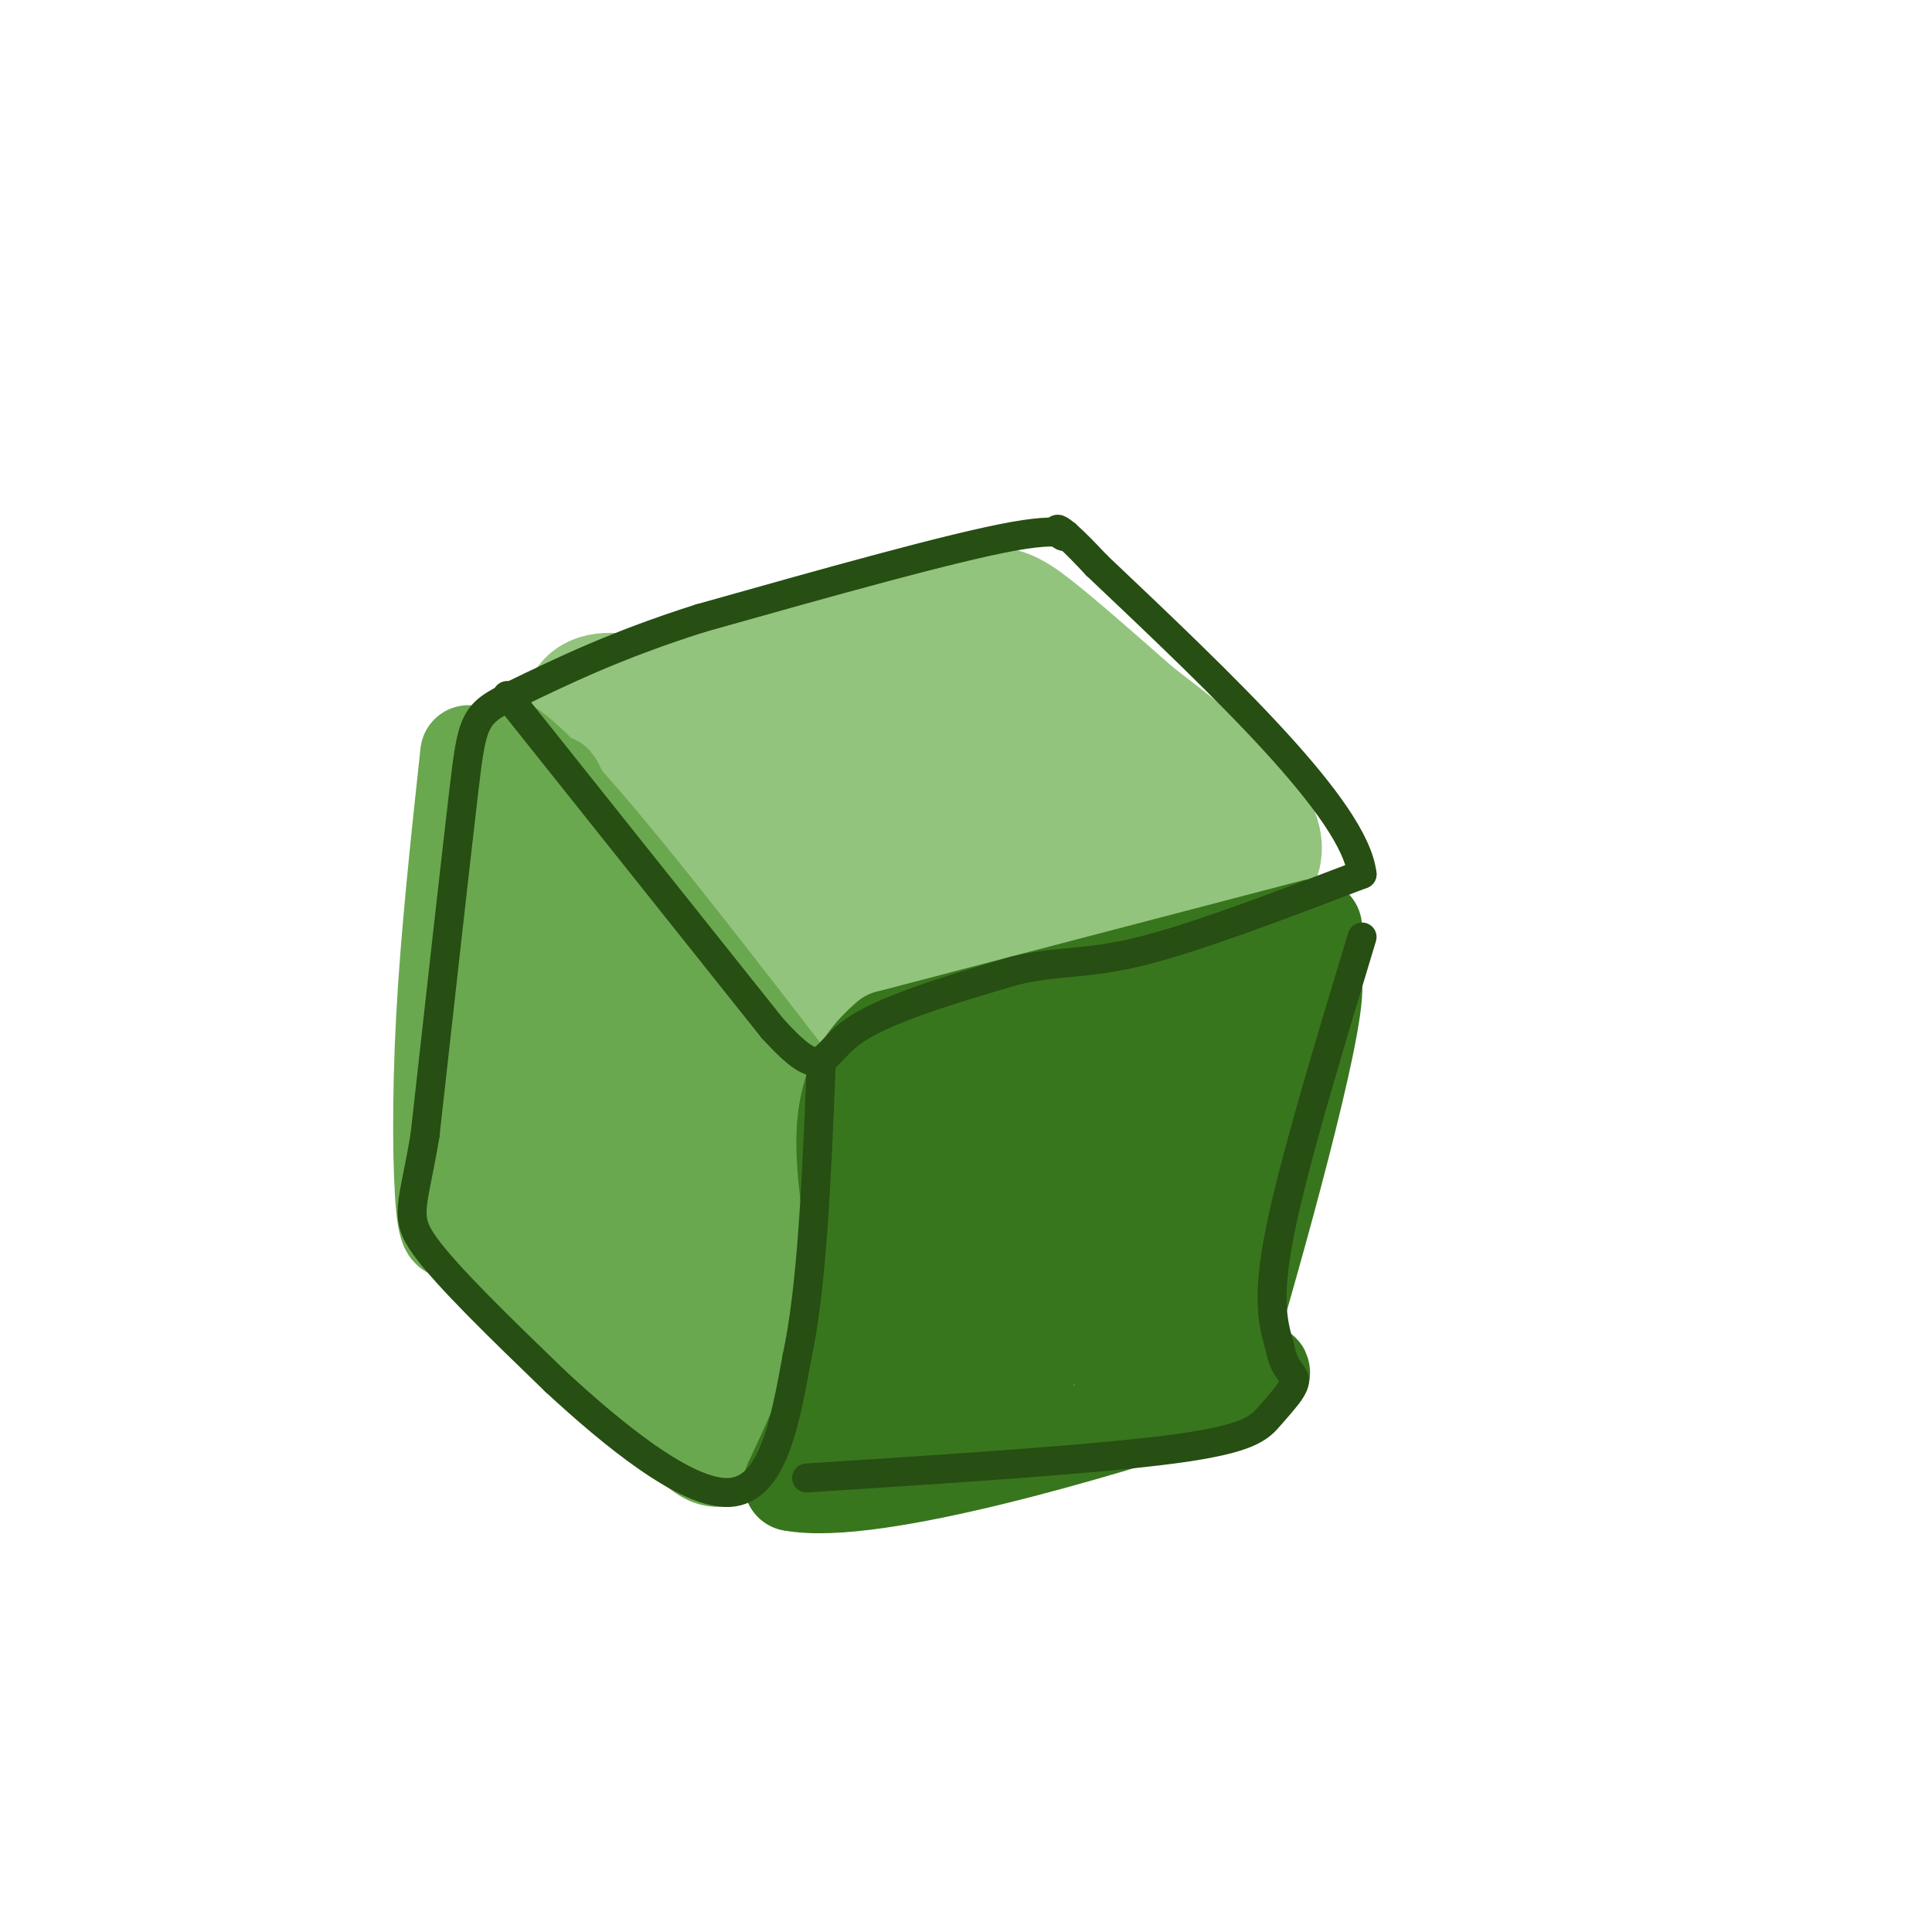 <svg viewBox='0 0 400 400' version='1.1' xmlns='http://www.w3.org/2000/svg' xmlns:xlink='http://www.w3.org/1999/xlink'><g fill='none' stroke='rgb(147,196,125)' stroke-width='28' stroke-linecap='round' stroke-linejoin='round'><path d='M203,139c21.333,16.667 42.667,33.333 38,44c-4.667,10.667 -35.333,15.333 -66,20'/><path d='M175,203c-12.864,2.986 -12.026,0.450 -10,2c2.026,1.550 5.238,7.187 -4,-3c-9.238,-10.187 -30.925,-36.196 -37,-48c-6.075,-11.804 3.463,-9.402 13,-7'/><path d='M137,147c11.334,-2.648 33.169,-5.768 47,-9c13.831,-3.232 19.656,-6.577 28,3c8.344,9.577 19.205,32.077 17,34c-2.205,1.923 -17.478,-16.732 -28,-27c-10.522,-10.268 -16.294,-12.149 -19,-12c-2.706,0.149 -2.344,2.328 1,9c3.344,6.672 9.672,17.836 16,29'/><path d='M199,174c3.367,5.802 3.783,5.806 2,3c-1.783,-2.806 -5.767,-8.422 -12,-13c-6.233,-4.578 -14.717,-8.117 -15,-5c-0.283,3.117 7.633,12.891 10,16c2.367,3.109 -0.817,-0.445 -4,-4'/><path d='M156,158c-4.207,-1.581 -8.415,-3.161 -5,5c3.415,8.161 14.451,26.064 18,28c3.549,1.936 -0.391,-12.094 -8,-20c-7.609,-7.906 -18.888,-9.687 -24,-12c-5.112,-2.313 -4.056,-5.156 -3,-8'/><path d='M134,151c7.293,-5.231 27.027,-14.309 41,-19c13.973,-4.691 22.185,-4.994 27,-5c4.815,-0.006 6.233,0.284 11,4c4.767,3.716 12.884,10.858 21,18'/><path d='M234,149c11.400,8.844 29.400,21.956 25,29c-4.400,7.044 -31.200,8.022 -58,9'/></g>
<g fill='none' stroke='rgb(106,168,79)' stroke-width='20' stroke-linecap='round' stroke-linejoin='round'><path d='M97,156c-2.044,18.956 -4.089,37.911 -5,55c-0.911,17.089 -0.689,32.311 0,39c0.689,6.689 1.844,4.844 3,3'/><path d='M95,253c6.333,5.933 20.667,19.267 30,25c9.333,5.733 13.667,3.867 18,2'/><path d='M143,280c3.548,-1.107 3.417,-4.875 6,-14c2.583,-9.125 7.881,-23.607 4,-39c-3.881,-15.393 -16.940,-31.696 -30,-48'/><path d='M123,179c-7.429,-13.988 -11.000,-24.958 -6,-9c5.000,15.958 18.571,58.845 23,75c4.429,16.155 -0.286,5.577 -5,-5'/><path d='M135,240c-6.142,-20.547 -18.997,-69.415 -21,-68c-2.003,1.415 6.845,53.112 12,78c5.155,24.888 6.616,22.968 5,13c-1.616,-9.968 -6.308,-27.984 -11,-46'/><path d='M120,217c-4.833,-24.048 -11.417,-61.167 -11,-49c0.417,12.167 7.833,73.619 8,83c0.167,9.381 -6.917,-33.310 -14,-76'/><path d='M103,175c-3.298,-1.498 -4.544,32.756 -4,49c0.544,16.244 2.878,14.478 4,16c1.122,1.522 1.033,6.333 3,0c1.967,-6.333 5.991,-23.809 6,-40c0.009,-16.191 -3.995,-31.095 -8,-46'/><path d='M104,154c8.833,4.333 34.917,38.167 61,72'/><path d='M165,226c9.267,17.289 1.933,24.511 -3,35c-4.933,10.489 -7.467,24.244 -10,38'/><path d='M152,299c-3.378,6.089 -6.822,2.311 -16,-7c-9.178,-9.311 -24.089,-24.156 -39,-39'/></g>
<g fill='none' stroke='rgb(56,118,29)' stroke-width='20' stroke-linecap='round' stroke-linejoin='round'><path d='M272,192c0.000,0.000 -88.000,23.000 -88,23'/><path d='M184,215c-14.667,12.022 -7.333,30.578 -7,47c0.333,16.422 -6.333,30.711 -13,45'/><path d='M164,307c16.733,3.178 65.067,-11.378 85,-18c19.933,-6.622 11.467,-5.311 3,-4'/><path d='M252,285c5.844,-19.289 18.956,-65.511 20,-79c1.044,-13.489 -9.978,5.756 -21,25'/><path d='M251,231c-15.471,21.025 -43.649,61.087 -44,57c-0.351,-4.087 27.123,-52.323 38,-69c10.877,-16.677 5.155,-1.795 -1,14c-6.155,15.795 -12.743,32.502 -15,40c-2.257,7.498 -0.185,5.788 2,5c2.185,-0.788 4.481,-0.654 8,-6c3.519,-5.346 8.259,-16.173 13,-27'/><path d='M252,245c7.157,-13.609 18.550,-34.133 10,-26c-8.550,8.133 -37.044,44.922 -44,52c-6.956,7.078 7.627,-15.556 18,-35c10.373,-19.444 16.535,-35.698 9,-29c-7.535,6.698 -28.768,36.349 -50,66'/><path d='M195,273c-9.345,12.791 -7.709,11.770 -3,6c4.709,-5.770 12.489,-16.289 20,-31c7.511,-14.711 14.753,-33.615 7,-23c-7.753,10.615 -30.501,50.747 -36,56c-5.499,5.253 6.250,-24.374 18,-54'/><path d='M201,227c3.506,-10.636 3.273,-10.228 0,-5c-3.273,5.228 -9.584,15.274 -14,31c-4.416,15.726 -6.936,37.133 -6,33c0.936,-4.133 5.329,-33.805 6,-49c0.671,-15.195 -2.380,-15.913 -4,-15c-1.620,0.913 -1.810,3.456 -2,6'/><path d='M181,228c-1.154,4.883 -3.037,14.089 -3,27c0.037,12.911 1.996,29.526 3,37c1.004,7.474 1.053,5.808 7,0c5.947,-5.808 17.794,-15.756 21,-16c3.206,-0.244 -2.227,9.216 -7,14c-4.773,4.784 -8.887,4.892 -13,5'/></g>
<g fill='none' stroke='rgb(39,78,19)' stroke-width='6' stroke-linecap='round' stroke-linejoin='round'><path d='M105,144c0.000,0.000 55.000,69.000 55,69'/><path d='M160,213c10.600,11.533 9.600,5.867 16,1c6.400,-4.867 20.200,-8.933 34,-13'/><path d='M210,201c9.022,-2.200 14.578,-1.200 26,-4c11.422,-2.800 28.711,-9.400 46,-16'/><path d='M282,181c-1.500,-13.333 -28.250,-38.667 -55,-64'/><path d='M227,117c-10.274,-11.060 -8.458,-6.708 -7,-6c1.458,0.708 2.560,-2.226 -10,0c-12.560,2.226 -38.780,9.613 -65,17'/><path d='M145,128c-17.333,5.500 -28.167,10.750 -39,16'/><path d='M106,144c-7.933,3.778 -8.267,5.222 -10,20c-1.733,14.778 -4.867,42.889 -8,71'/><path d='M88,235c-2.444,14.911 -4.556,16.689 0,23c4.556,6.311 15.778,17.156 27,28'/><path d='M115,286c11.578,10.711 27.022,23.489 36,23c8.978,-0.489 11.489,-14.244 14,-28'/><path d='M165,281c3.167,-14.667 4.083,-37.333 5,-60'/><path d='M282,194c-7.083,23.417 -14.167,46.833 -17,61c-2.833,14.167 -1.417,19.083 0,24'/><path d='M265,279c0.906,4.967 3.171,5.383 3,7c-0.171,1.617 -2.777,4.435 -5,7c-2.223,2.565 -4.064,4.876 -20,7c-15.936,2.124 -45.968,4.062 -76,6'/></g>
</svg>